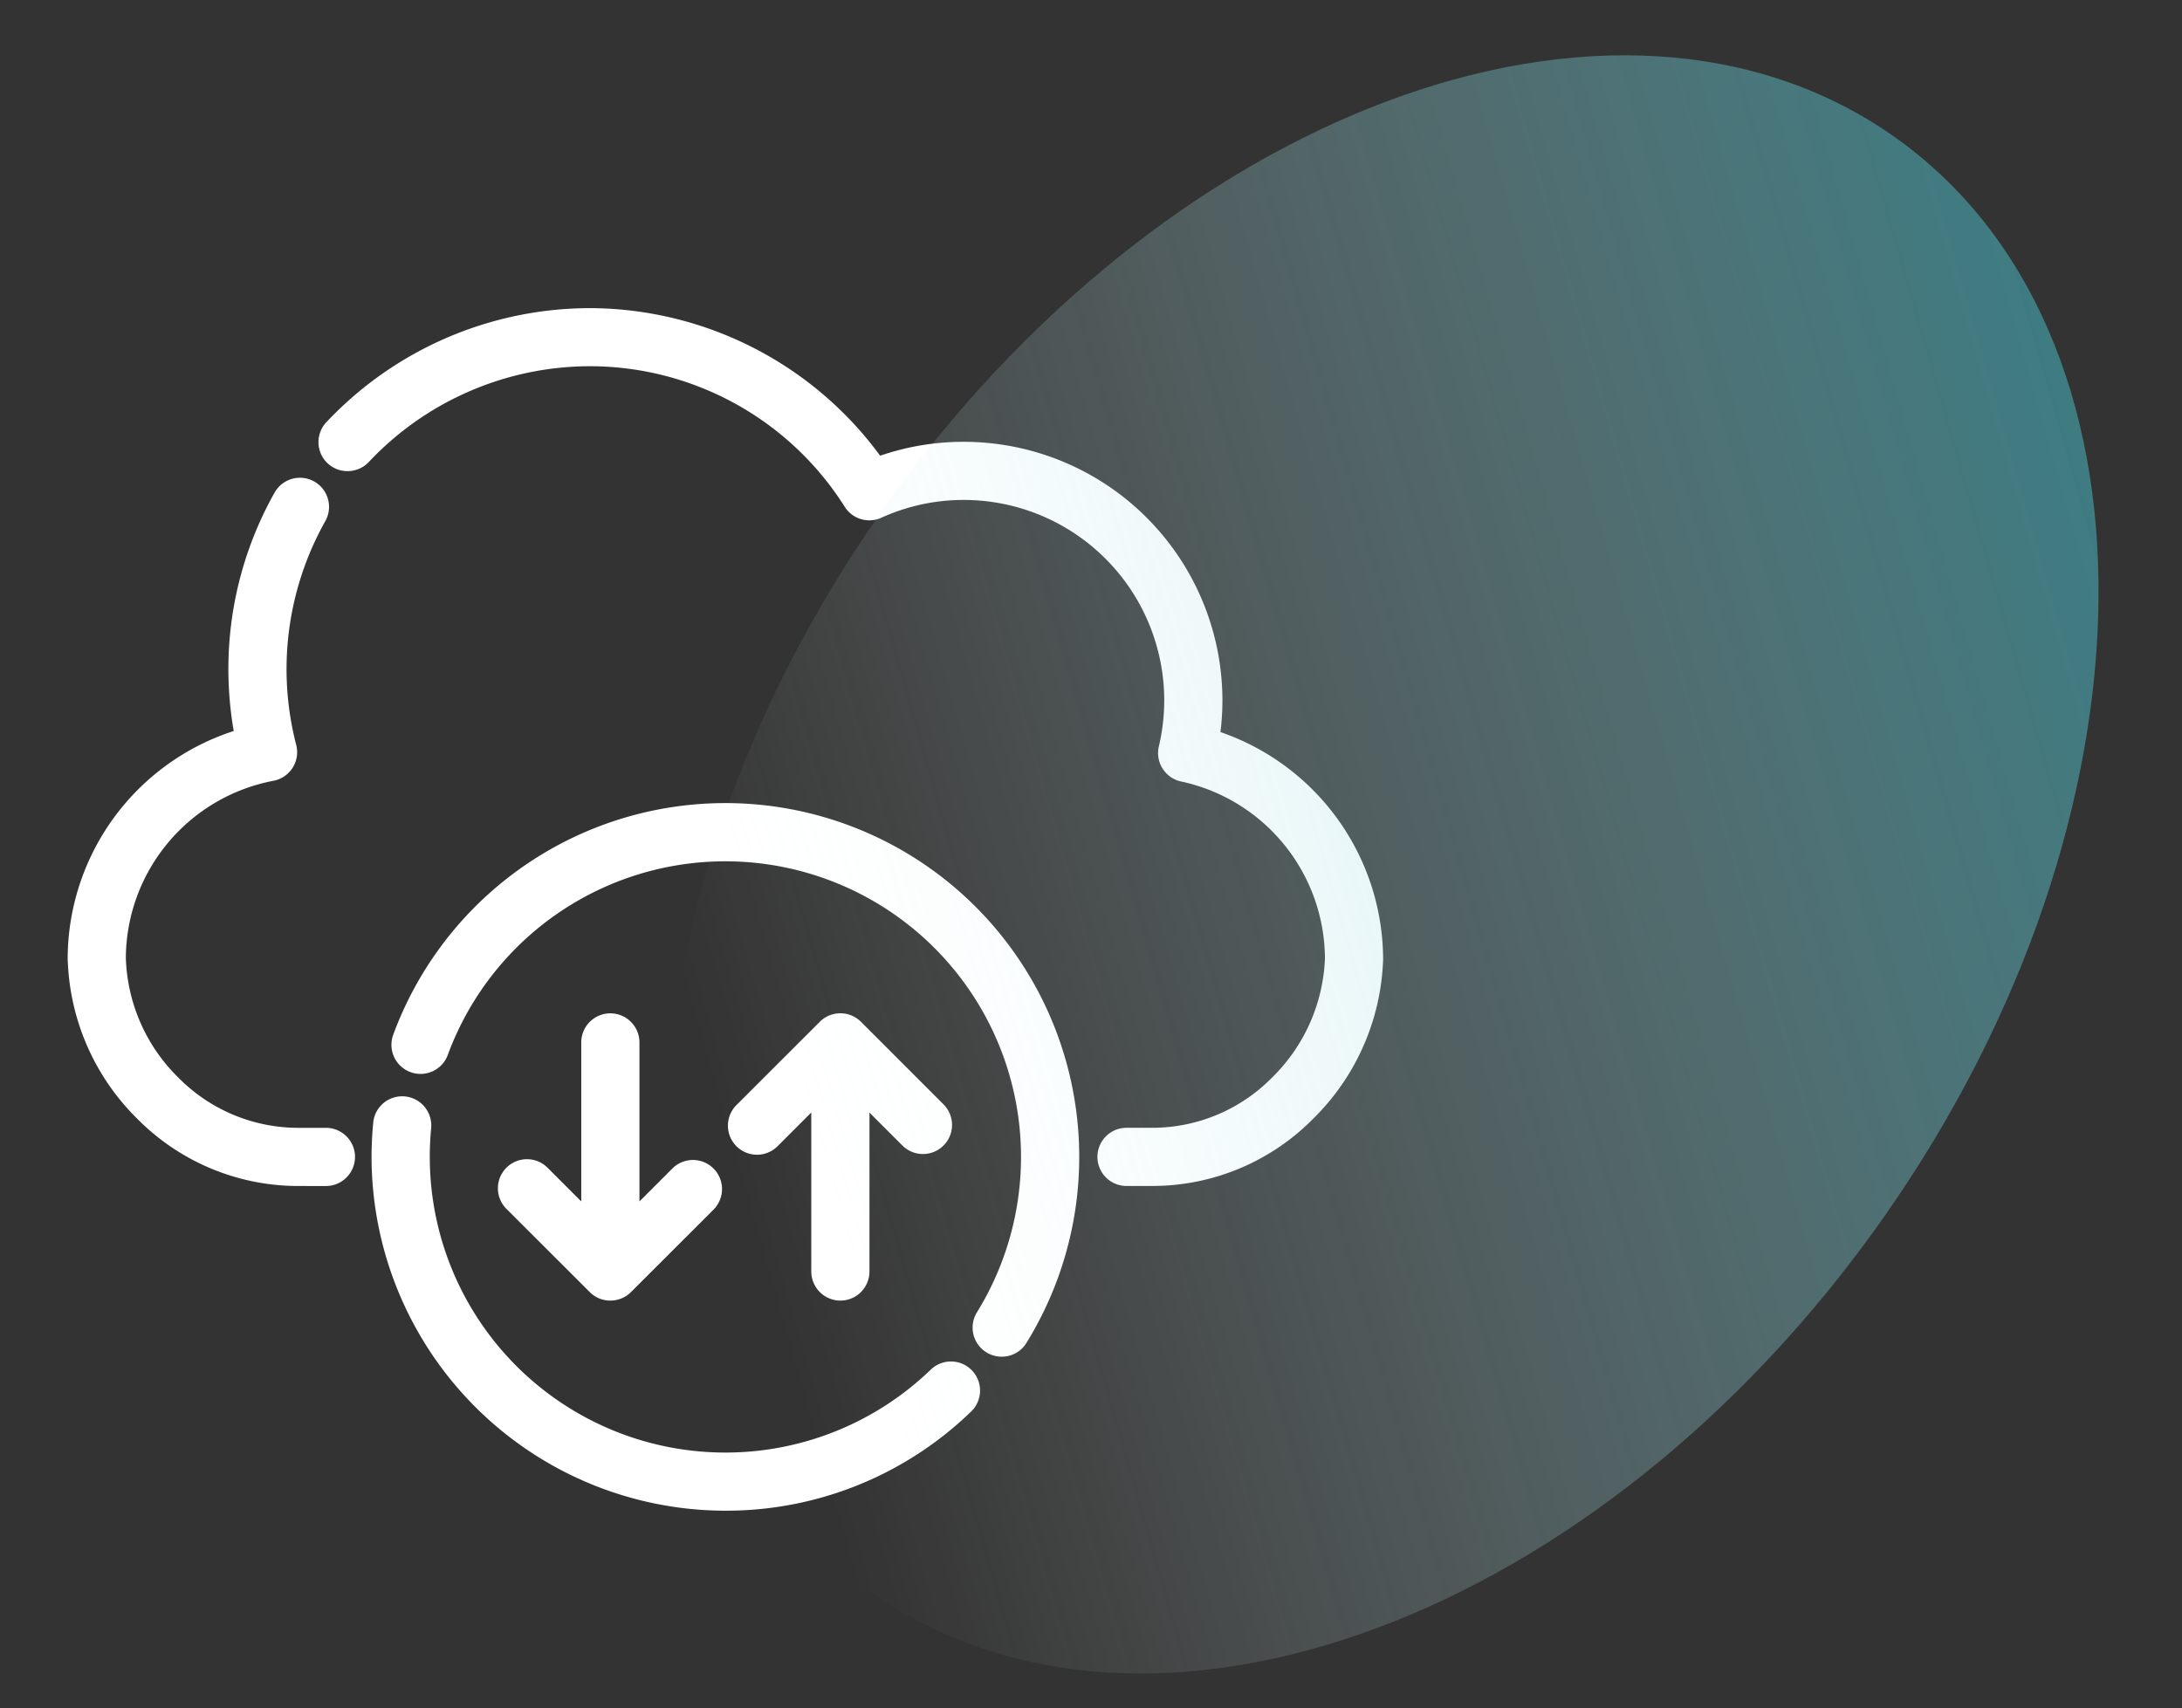 <?xml version="1.0" encoding="UTF-8"?> <svg xmlns="http://www.w3.org/2000/svg" xmlns:xlink="http://www.w3.org/1999/xlink" width="129" height="101" viewBox="0 0 129 101"><rect x="0" y="0" width="129" height="101" fill="#333333" stroke="none"/><defs><clipPath id="clip-path"><rect id="Rectangle_930" data-name="Rectangle 930" width="129" height="101" transform="translate(750 3656)" fill="#fff" stroke="#707070" stroke-width="1"></rect></clipPath><linearGradient id="linear-gradient" x1="1.073" y1="-0.042" x2="0.5" y2="1" gradientUnits="objectBoundingBox"><stop offset="0" stop-color="#13a5b4"></stop><stop offset="1" stop-color="#fff" stop-opacity="0"></stop></linearGradient></defs><g id="backup_w" transform="translate(-750 -3656)"><g id="Group_4203" data-name="Group 4203" transform="translate(321 3697.493)"><path id="Path_6912" data-name="Path 6912" d="M446.58,85.6a13.373,13.373,0,0,1-9.464-3.975,13.794,13.794,0,0,1-4.107-9.287,1.758,1.758,0,0,1-.009-.18A14.187,14.187,0,0,1,442.818,58.7a21.526,21.526,0,0,1-.307-4.3,21.249,21.249,0,0,1,2.731-9.81,1.72,1.72,0,0,1,2.995,1.692,17.862,17.862,0,0,0-1.725,13.24,1.72,1.72,0,0,1-1.346,2.121,10.729,10.729,0,0,0-8.726,10.4c0,.023,0,.046,0,.069a10.354,10.354,0,0,0,3.1,7.075,9.956,9.956,0,0,0,7.038,2.974h1.69a1.72,1.72,0,0,1,0,3.44Z" transform="translate(0 -56.974)" fill="#fff" stroke="rgba(0,0,0,0)" stroke-width="1"></path><path id="Path_6913" data-name="Path 6913" d="M451.672,86.159h-1.69a10.55,10.55,0,0,1-7.46-3.148,10.95,10.95,0,0,1-3.274-7.483q0-.033,0-.066a11.312,11.312,0,0,1,9.213-11,1.122,1.122,0,0,0,.878-1.383,18.46,18.46,0,0,1,1.783-13.684,1.122,1.122,0,1,0-1.953-1.1,20.653,20.653,0,0,0-2.654,9.533,20.881,20.881,0,0,0,.4,4.7A13.557,13.557,0,0,0,437,75.558a1.126,1.126,0,0,0,.008.136A13.188,13.188,0,0,0,440.94,84.6a12.778,12.778,0,0,0,9.042,3.8h1.69a1.122,1.122,0,0,0,0-2.244Z" transform="translate(-3.402 -60.375)" fill="#fff" stroke="rgba(0,0,0,0)" stroke-width="1"></path><path id="Path_6914" data-name="Path 6914" d="M579.93,28.625a1.72,1.72,0,1,1,0-3.44h1.591a9.938,9.938,0,0,0,7.025-2.981,10.421,10.421,0,0,0,3.115-7.048,10.762,10.762,0,0,0-8.5-10.445,1.72,1.72,0,0,1-1.319-2.077,11.916,11.916,0,0,0,.318-2.723,11.859,11.859,0,0,0-11.846-11.846,11.748,11.748,0,0,0-4.881,1.053,1.709,1.709,0,0,1-.709.153,1.713,1.713,0,0,1-1.453-.8,17.832,17.832,0,0,0-14.993-8.312h-.112a17.974,17.974,0,0,0-13.031,5.661,1.726,1.726,0,0,1-1.253.542A1.714,1.714,0,0,1,532.7-14.1a1.709,1.709,0,0,1-.541-1.2,1.709,1.709,0,0,1,.466-1.231,21.427,21.427,0,0,1,15.537-6.744h.134a21.361,21.361,0,0,1,17.068,8.724,15.193,15.193,0,0,1,4.946-.821A15.3,15.3,0,0,1,585.6-.088a15.28,15.28,0,0,1-.117,1.877A14.249,14.249,0,0,1,595.1,15.183c0,.019,0,.039,0,.058a13.84,13.84,0,0,1-4.127,9.4,13.355,13.355,0,0,1-9.451,3.983Z" transform="translate(-84.33)" fill="#fff" stroke="rgba(0,0,0,0)" stroke-width="1"></path><path id="Path_6915" data-name="Path 6915" d="M588.221,5.606a14.68,14.68,0,0,0-14.506-16.981,14.564,14.564,0,0,0-5.169.939A20.653,20.653,0,0,0,551.7-19.278h-.13a20.812,20.812,0,0,0-15.1,6.556,1.122,1.122,0,0,0,.048,1.586,1.122,1.122,0,0,0,1.586-.048,18.56,18.56,0,0,1,13.467-5.849h.116a18.427,18.427,0,0,1,15.495,8.589,1.122,1.122,0,0,0,1.41.42,12.344,12.344,0,0,1,5.128-1.106,12.44,12.44,0,0,1,12.11,15.3,1.122,1.122,0,0,0,.86,1.354,11.36,11.36,0,0,1,8.976,11.039,11.015,11.015,0,0,1-3.291,7.463,10.533,10.533,0,0,1-7.447,3.155h-1.591a1.122,1.122,0,1,0,0,2.243h1.591a12.761,12.761,0,0,0,9.03-3.808,13.248,13.248,0,0,0,3.951-9c0-.011,0-.023,0-.034a13.62,13.62,0,0,0-9.683-12.978Z" transform="translate(-87.732 -3.401)" fill="#fff" stroke="rgba(0,0,0,0)" stroke-width="1"></path><path id="Path_6916" data-name="Path 6916" d="M597.054,205.124a1.72,1.72,0,0,1-1.461-2.625,17.482,17.482,0,1,0-31.283-15.22,1.717,1.717,0,0,1-2.208,1.02,1.72,1.72,0,0,1-1.02-2.208,20.922,20.922,0,1,1,37.436,18.218A1.71,1.71,0,0,1,597.054,205.124Z" transform="translate(-108.835 -166.406)" fill="#fff" stroke="rgba(0,0,0,0)" stroke-width="1"></path><path id="Path_6917" data-name="Path 6917" d="M584.125,176.393A20.328,20.328,0,0,0,565.048,189.7a1.122,1.122,0,0,0,2.105.774,18.08,18.08,0,1,1,32.353,15.741,1.122,1.122,0,1,0,1.907,1.181,20.324,20.324,0,0,0-17.289-31Z" transform="translate(-112.241 -169.808)" fill="#fff" stroke="rgba(0,0,0,0)" stroke-width="1"></path><path id="Path_6918" data-name="Path 6918" d="M574.049,312.808A20.942,20.942,0,0,1,553.13,291.89c0-.676.033-1.359.1-2.027a1.713,1.713,0,0,1,1.709-1.555c.056,0,.112,0,.169.008a1.723,1.723,0,0,1,1.546,1.877c-.054.559-.081,1.13-.081,1.7a17.479,17.479,0,0,0,29.61,12.583,1.72,1.72,0,1,1,2.388,2.476A20.815,20.815,0,0,1,574.049,312.808Z" transform="translate(-102.164 -264.985)" fill="#fff" stroke="rgba(0,0,0,0)" stroke-width="1"></path><path id="Path_6919" data-name="Path 6919" d="M590,308.305a18.077,18.077,0,0,1-30.624-13.014c0-.586.028-1.177.084-1.755a1.122,1.122,0,1,0-2.233-.215c-.063.65-.094,1.313-.094,1.97a20.32,20.32,0,0,0,34.424,14.628A1.122,1.122,0,1,0,590,308.305Z" transform="translate(-105.566 -268.386)" fill="#fff" stroke="rgba(0,0,0,0)" stroke-width="1"></path><path id="Path_6920" data-name="Path 6920" d="M609.863,272.447a1.709,1.709,0,0,1-1.216-.5l-4.905-4.9a1.72,1.72,0,1,1,2.432-2.432l1.969,1.969v-9.4a1.72,1.72,0,0,1,3.44,0v9.4l1.969-1.969a1.72,1.72,0,0,1,2.432,2.432l-4.905,4.9A1.708,1.708,0,0,1,609.863,272.447Z" transform="translate(-144.779 -237.046)" fill="#fff" stroke="rgba(0,0,0,0)" stroke-width="1"></path><path id="Path_6921" data-name="Path 6921" d="M613.26,259.455a1.121,1.121,0,0,0-1.122,1.122v10.845l-2.99-2.99a1.122,1.122,0,0,0-1.586,1.586l4.905,4.9a1.122,1.122,0,0,0,1.586,0l4.9-4.9a1.122,1.122,0,1,0-1.586-1.586l-2.99,2.99V260.577A1.122,1.122,0,0,0,613.26,259.455Z" transform="translate(-148.175 -240.448)" fill="#fff" stroke="rgba(0,0,0,0)" stroke-width="1"></path><path id="Path_6922" data-name="Path 6922" d="M700.8,272.448a1.722,1.722,0,0,1-1.72-1.72v-9.4l-1.969,1.969a1.72,1.72,0,1,1-2.432-2.432l4.905-4.9a1.72,1.72,0,0,1,2.432,0l4.905,4.905a1.72,1.72,0,0,1-2.432,2.432l-1.969-1.969v9.4A1.722,1.722,0,0,1,700.8,272.448Z" transform="translate(-222.117 -237.047)" fill="#fff" stroke="rgba(0,0,0,0)" stroke-width="1"></path><path id="Path_6923" data-name="Path 6923" d="M704.2,275.252a1.121,1.121,0,0,0,1.122-1.122V263.286l2.99,2.99a1.122,1.122,0,0,0,1.587-1.586l-4.905-4.905a1.122,1.122,0,0,0-1.586,0l-4.9,4.905a1.122,1.122,0,1,0,1.586,1.586l2.99-2.99V274.13a1.122,1.122,0,0,0,1.122,1.122Z" transform="translate(-225.513 -240.448)" fill="#fff" stroke="rgba(0,0,0,0)" stroke-width="1"></path></g><g id="backup" clip-path="url(#clip-path)"><path id="Path_6946" data-name="Path 6946" d="M36.23,0c20.01,0,36.23,23.543,36.23,52.584S56.24,105.168,36.23,105.168,0,81.625,0,52.584,16.221,0,36.23,0Z" transform="matrix(0.819, 0.574, -0.574, 0.819, 832.252, 3643.243)" opacity="0.7" fill="url(#linear-gradient)"></path></g></g></svg> 